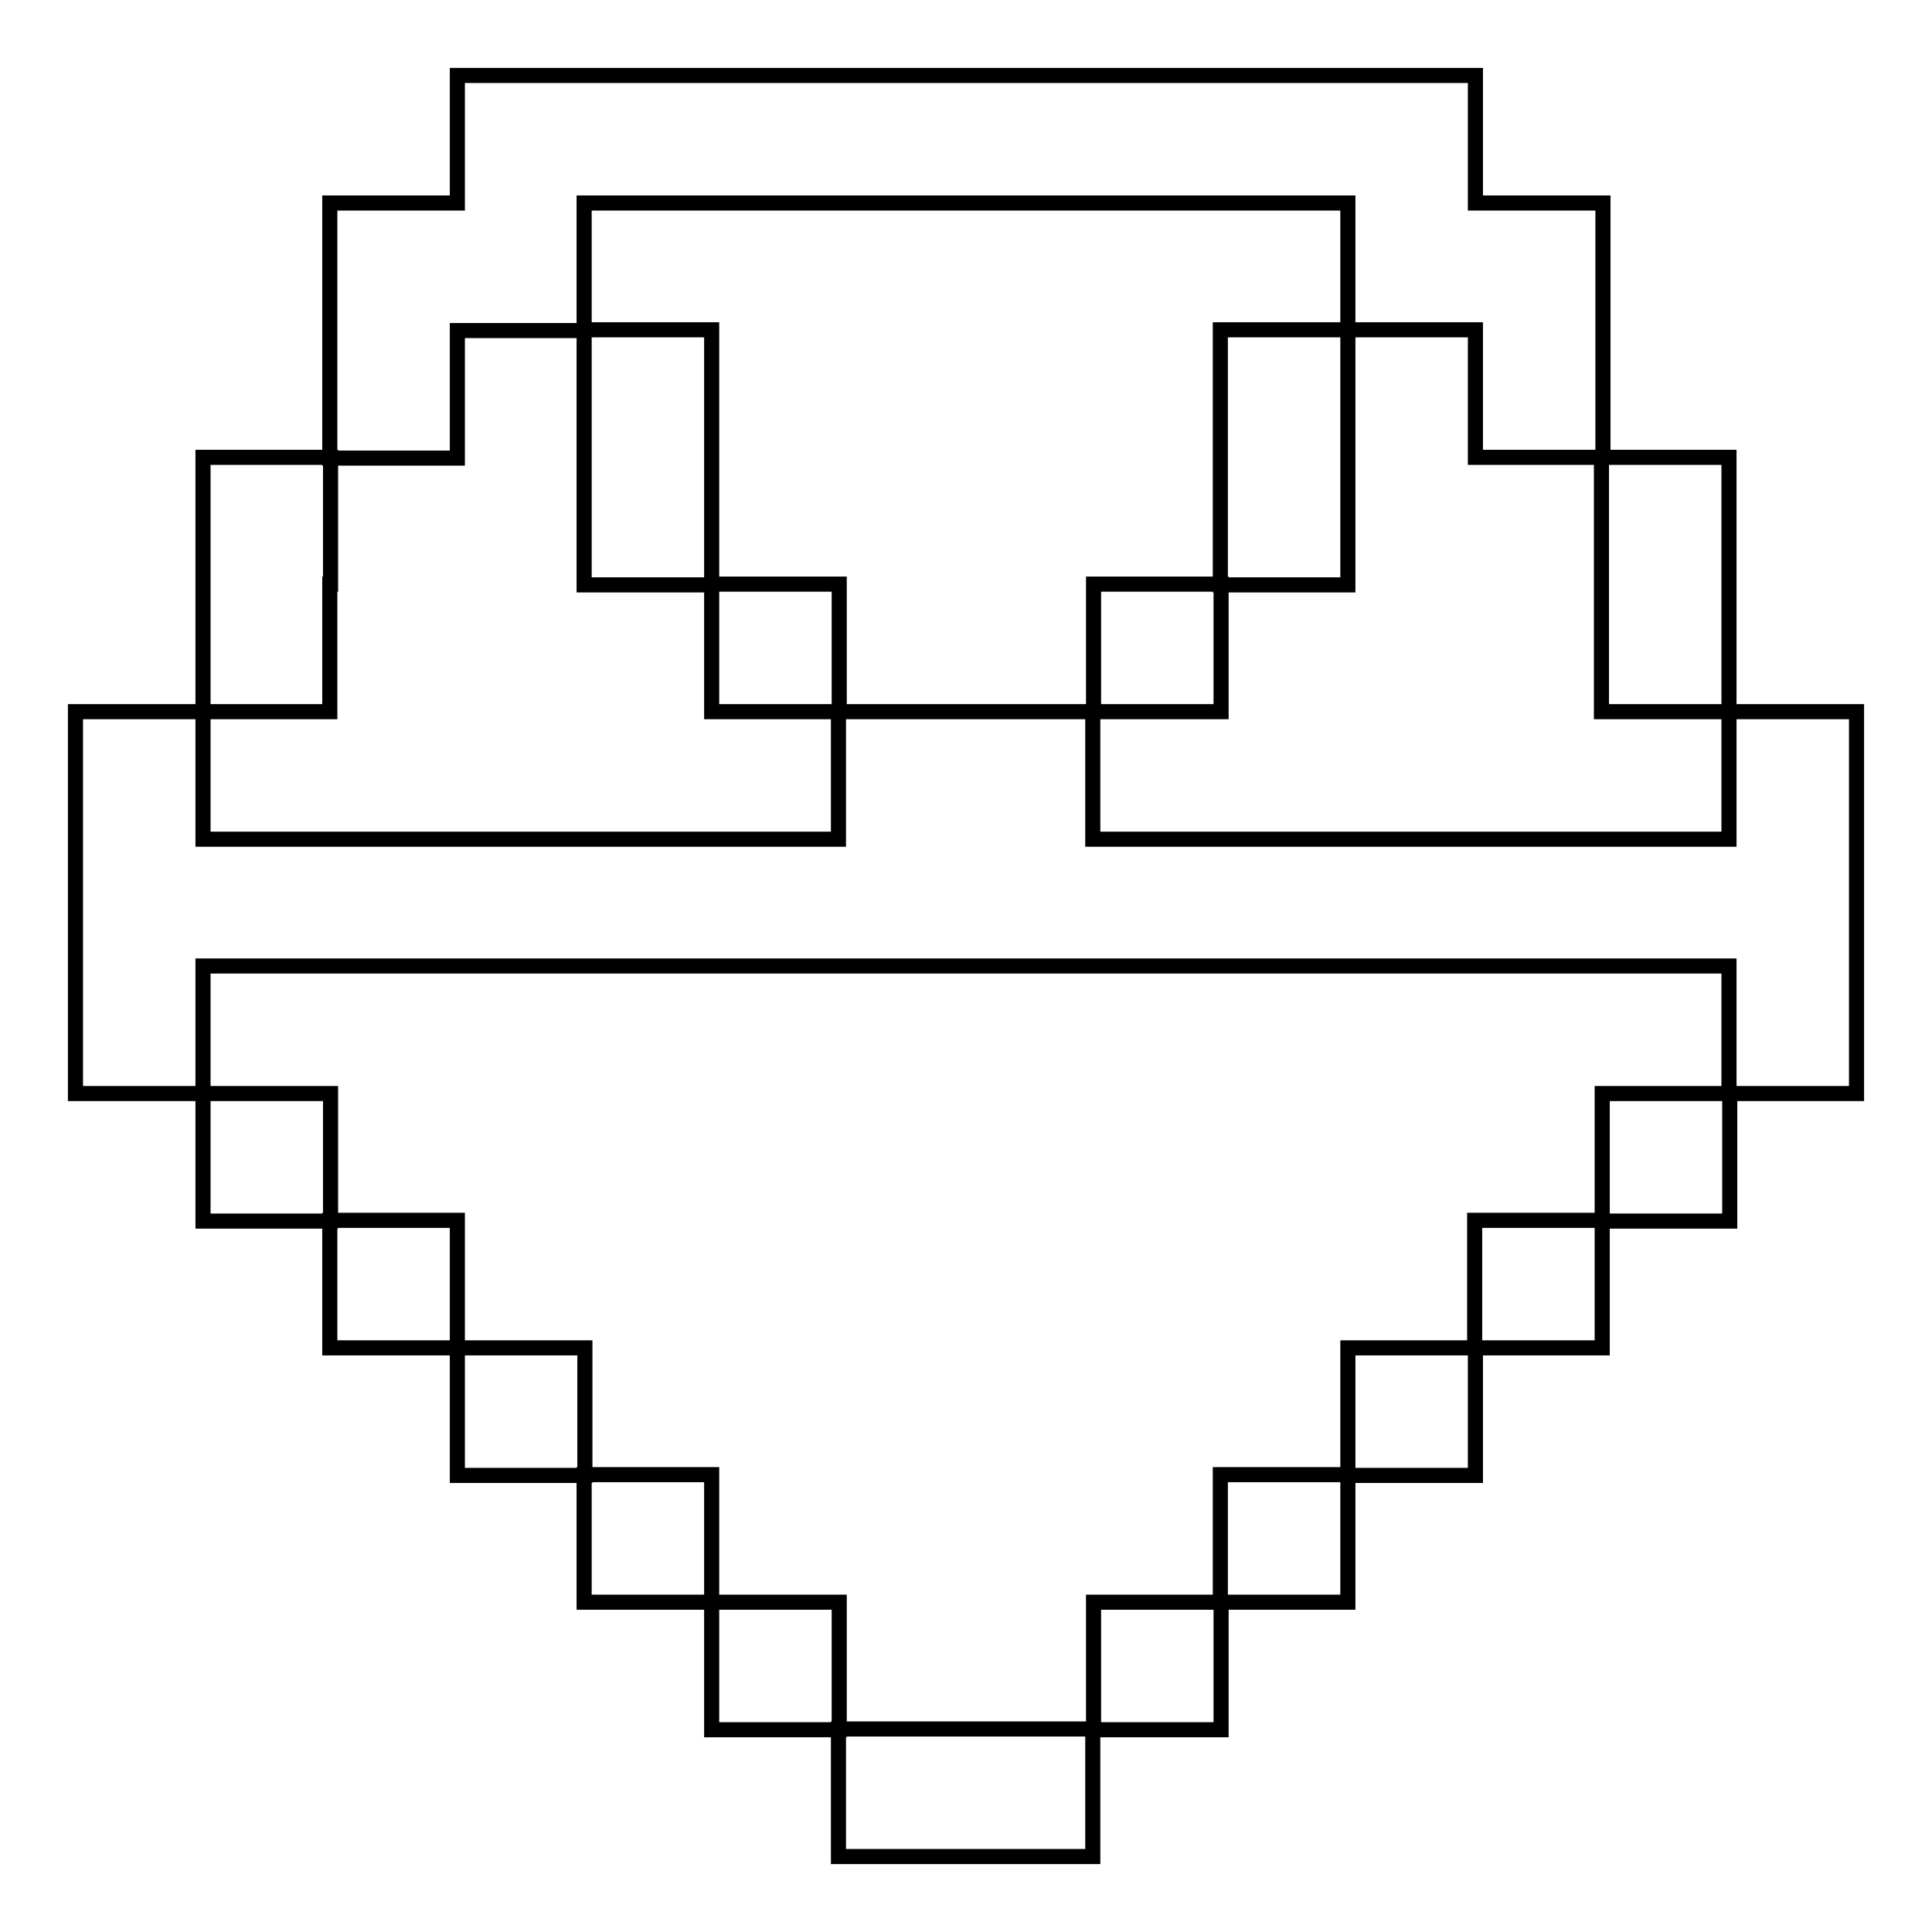 <?xml version="1.0" encoding="utf-8"?>
<!-- Svg Vector Icons : http://www.onlinewebfonts.com/icon -->
<!DOCTYPE svg PUBLIC "-//W3C//DTD SVG 1.1//EN" "http://www.w3.org/Graphics/SVG/1.1/DTD/svg11.dtd">
<svg version="1.1" xmlns="http://www.w3.org/2000/svg" xmlns:xlink="http://www.w3.org/1999/xlink" x="0px" y="0px" viewBox="0 0 256 256" enable-background="new 0 0 256 256" xml:space="preserve">
<g> <path stroke-width="2" fill-opacity="0" stroke="#000000"  d="M77.4,26.9v16.9H60.6v16.9H43.7V26.9h16.9V10h134.9v16.9h16.9v33.7h-16.9V43.7h-16.9V26.9H77.4z  M178.6,60.6v16.9h-16.9V43.7h16.9V60.6z M111.1,111.1V94.3h33.7v16.9h84.3V94.3H246v50.6h-16.9V128H26.9v16.9H10V94.3h16.9v16.9 H111.1z M94.3,60.6v16.9H77.4V43.7h16.9V60.6z M229.1,77.4v16.9h-16.9V60.6h16.9V77.4z M43.7,77.4v16.9H26.9V60.6h16.9V77.4z  M128,246h-16.9v-16.9h33.7V246H128z M212.3,144.9h16.9v16.9h-16.9V144.9z M195.4,161.7h16.9v16.9h-16.9V161.7z M178.6,178.6h16.9 v16.9h-16.9V178.6z M161.7,195.4h16.9v16.9h-16.9V195.4z M144.9,212.3h16.9v16.9h-16.9V212.3z M26.9,144.9h16.9v16.9H26.9V144.9z  M43.7,161.7h16.9v16.9H43.7V161.7z M60.6,178.6h16.9v16.9H60.6V178.6z M77.4,195.4h16.9v16.9H77.4V195.4z M94.3,212.3h16.9v16.9 H94.3V212.3z M94.3,77.4h16.9v16.9H94.3V77.4z M144.9,77.4h16.9v16.9h-16.9V77.4z"/></g>
</svg>